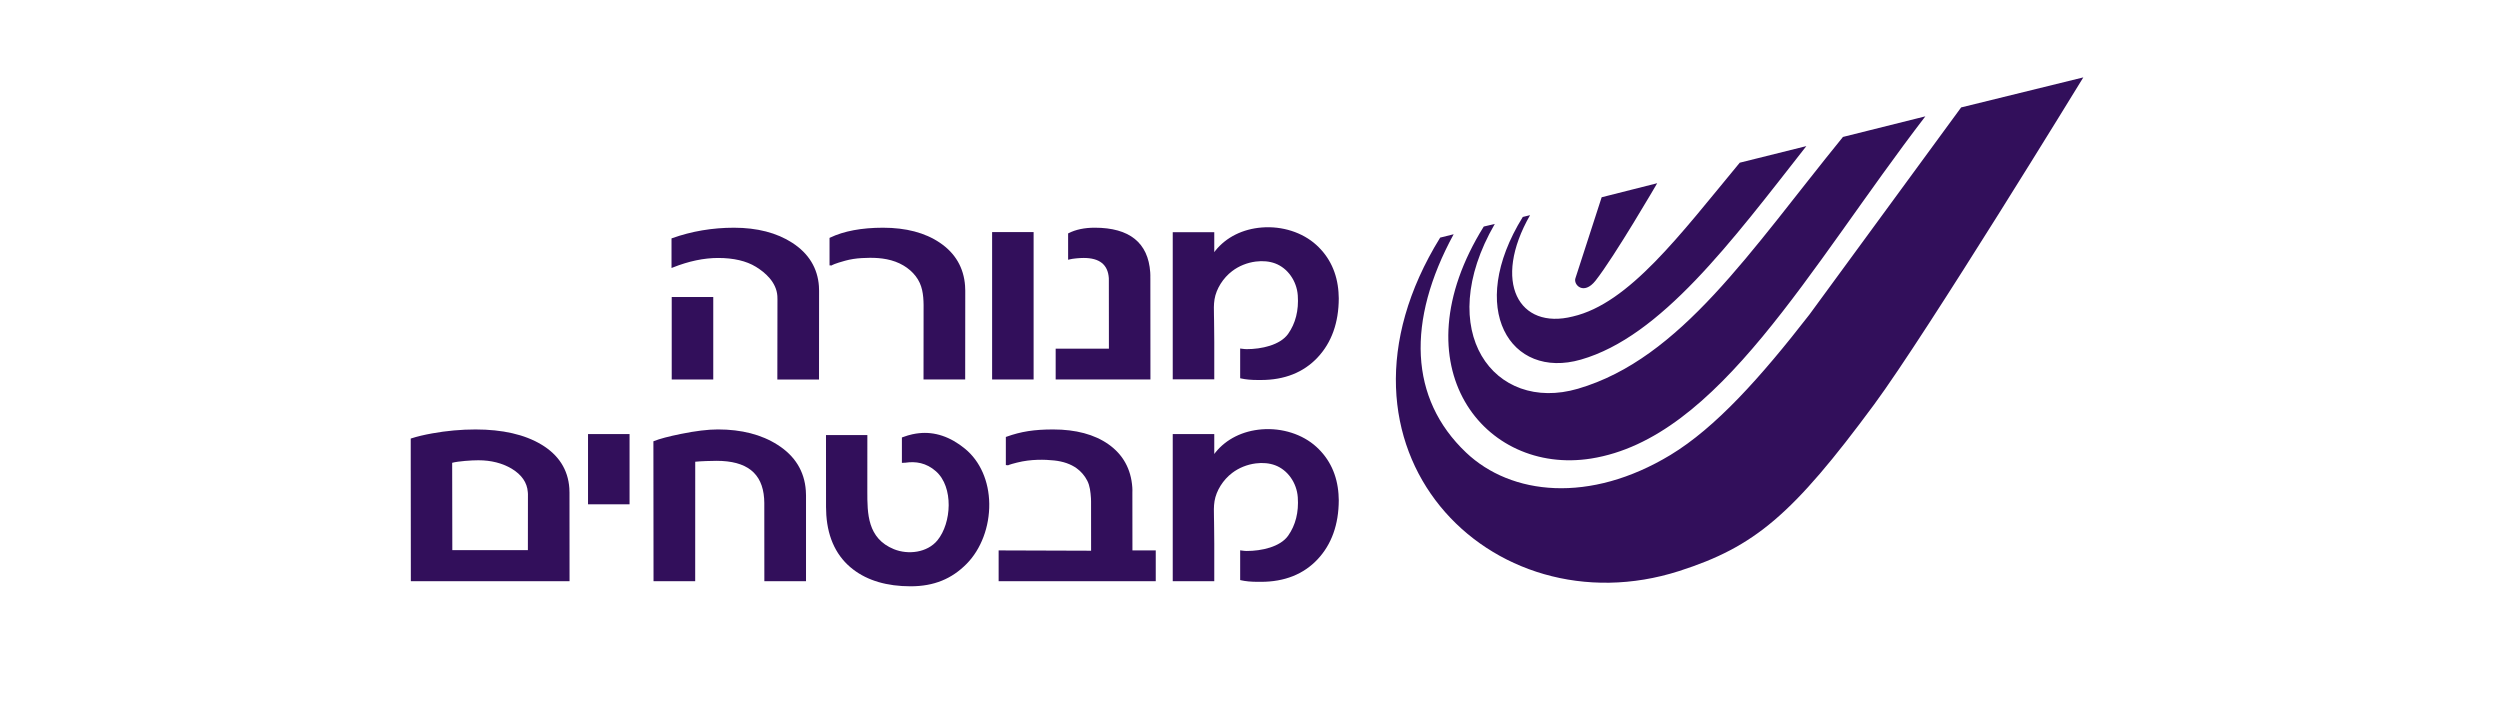 <svg xmlns="http://www.w3.org/2000/svg" width="420" height="120" viewBox="0 0 420 120" fill="none"><g clip-path="url(#clip0_3100_8483)"><path d="M323.456 19.55C303.885 45.047 288.744 73.648 267.282 77.04C249.388 79.869 234.646 61.567 249.271 38.06L251.125 37.621C240.693 55.647 251.002 69.433 265.098 65.307C282.384 60.248 294.019 42.183 309.619 23.005L323.456 19.547V19.55ZM292.276 27.334C282.21 39.494 273.673 50.986 264.231 53.169C255.163 55.464 250.632 47.373 257.052 36.146L255.83 36.447C246.265 51.885 253.745 63.827 265.598 60.412C279.049 56.536 290.798 40.706 303.467 24.546L292.276 27.334ZM329.471 18.047L303.989 52.84C295.766 63.437 288.222 71.841 280.644 76.43C267.089 84.634 253.881 83.223 246.293 76.021C236.76 66.972 236.276 53.948 244.215 39.352L241.949 39.918C220.031 75.407 250.464 106.091 282.109 95.93C294.794 91.858 301.148 86.517 314.843 67.969C323.702 55.97 350 13 350 13L329.471 18.047ZM268.05 47.148C271.199 43.171 278.41 30.78 278.41 30.78L269.079 33.14C269.079 33.14 264.769 46.414 264.665 46.765C264.314 47.835 266.051 49.673 268.05 47.151V47.148Z" fill="#320F5B"></path><path d="M135.41 83.216C135.41 82.95 135.398 82.684 135.379 82.428C135.151 79.166 133.55 76.574 130.62 74.723C127.943 73.011 124.576 72.144 120.611 72.144C118.941 72.144 116.846 72.398 114.384 72.901C112.308 73.322 110.79 73.727 109.869 74.1L109.771 74.141L109.793 97.642H116.792L116.798 77.571C117.694 77.473 119.589 77.419 120.374 77.419C125.459 77.419 128.076 79.486 128.373 83.738C128.389 83.975 128.398 84.225 128.402 84.482L128.411 97.642H135.41V83.216Z" fill="#320F5B"></path><path d="M95.674 82.733C95.674 82.483 95.665 82.242 95.649 82.018C95.431 78.882 93.842 76.411 90.934 74.674C88.131 72.996 84.416 72.148 79.888 72.148C77.474 72.148 75.028 72.37 72.614 72.807C71.24 73.053 70.06 73.335 69.111 73.645L69.003 73.68V78.828C69.016 78.948 69.016 79.065 69.006 79.183L69.022 97.642H95.684L95.674 82.73V82.733ZM75.964 77.749C76.99 77.477 79.208 77.325 80.375 77.325C82.492 77.325 84.372 77.8 85.96 78.736C87.647 79.755 88.561 81.081 88.672 82.673L88.694 83.002L88.684 92.418H75.99L75.964 77.749Z" fill="#320F5B"></path><path d="M173.646 38.99H166.676V63.753H173.646V38.99Z" fill="#320F5B"></path><path d="M193.258 46.728C193.268 46.38 193.258 46.05 193.239 45.744C192.891 40.776 189.755 38.254 183.914 38.254C182.196 38.254 180.722 38.564 179.529 39.172L179.443 39.216V43.642L179.643 43.589C180.25 43.424 181.456 43.336 182.06 43.336C184.709 43.336 186.123 44.44 186.281 46.712C186.291 46.848 186.294 46.99 186.287 47.139L186.297 58.574H177.352V63.751H193.274L193.261 46.724L193.258 46.728Z" fill="#320F5B"></path><path d="M224.872 83.036C224.644 79.783 223.388 77.1 221.132 75.053C218.822 72.955 215.408 71.863 211.997 72.129C208.779 72.379 206.01 73.759 204.194 76.012C204.121 76.1 204.058 76.189 203.997 76.274V72.923H197.02V97.645H203.997V91.402C203.997 90.665 203.988 89.925 203.978 89.187C203.972 88.71 203.966 88.229 203.963 87.751C203.963 87.472 203.953 87.188 203.947 86.9C203.925 85.988 203.899 85.049 204.042 84.182C204.333 82.429 205.472 80.609 207.019 79.442C208.152 78.587 209.519 78.037 210.978 77.85C212.145 77.701 213.269 77.809 214.221 78.163C216.328 78.948 217.857 81.109 218.028 83.546C218.205 86.058 217.657 88.232 216.401 90.007C215.053 91.893 211.921 92.564 209.44 92.564C209.215 92.564 208.908 92.535 208.529 92.481L208.348 92.456V97.452L208.472 97.481C209.234 97.658 210.199 97.747 211.338 97.747H211.848C215.797 97.747 218.996 96.475 221.353 93.965C223.707 91.459 224.906 88.115 224.913 84.02C224.906 83.688 224.891 83.359 224.869 83.039L224.872 83.036Z" fill="#320F5B"></path><path d="M224.872 49.123C224.644 45.87 223.388 43.187 221.132 41.14C218.822 39.042 215.408 37.947 211.997 38.216C208.779 38.466 206.01 39.846 204.194 42.098C204.121 42.187 204.058 42.272 203.997 42.361V39.01H197.02V63.732H203.997V57.489C203.997 56.752 203.988 56.014 203.978 55.28C203.972 54.8 203.966 54.322 203.963 53.841C203.963 53.562 203.953 53.278 203.947 52.99C203.925 52.078 203.899 51.139 204.042 50.272C204.333 48.519 205.472 46.699 207.019 45.532C208.152 44.677 209.519 44.127 210.978 43.94C212.145 43.791 213.269 43.899 214.221 44.253C216.328 45.038 217.857 47.199 218.028 49.636C218.205 52.148 217.654 54.322 216.401 56.097C215.05 57.983 211.921 58.657 209.44 58.657C209.215 58.657 208.911 58.628 208.529 58.574L208.348 58.549V63.545L208.472 63.574C209.237 63.751 210.199 63.84 211.338 63.84H211.848C215.797 63.84 218.996 62.568 221.353 60.058C223.707 57.552 224.906 54.208 224.913 50.113C224.906 49.781 224.891 49.452 224.869 49.132L224.872 49.123Z" fill="#320F5B"></path><path d="M162.126 75.392C159.651 73.364 157.038 72.488 154.367 72.782C153.794 72.845 152.892 72.981 151.649 73.447L151.519 73.5V77.763L151.687 77.753C151.826 77.747 151.968 77.753 152.108 77.734C153.816 77.481 155.595 77.725 157.24 79.18C160.23 81.825 159.87 87.866 157.49 90.774C155.781 92.859 152.563 93.232 150.178 92.264C145.707 90.445 145.71 86.252 145.71 82.55L145.716 73.095H138.767L138.774 85.164C138.774 85.635 138.79 86.097 138.821 86.537C139.1 90.521 140.615 93.593 143.33 95.669C145.779 97.545 149.026 98.498 152.981 98.498C156.936 98.498 159.914 97.232 162.385 94.732C164.821 92.27 166.245 88.492 166.195 84.629C166.147 80.835 164.663 77.471 162.129 75.396L162.126 75.392Z" fill="#320F5B"></path><path d="M162.135 48.052C161.92 44.97 160.483 42.515 157.87 40.762C155.405 39.097 152.203 38.256 148.346 38.256C144.76 38.256 141.767 38.816 139.451 39.923L139.362 39.968V44.587H139.679C139.679 44.61 139.669 44.629 139.666 44.632C139.733 44.54 140.293 44.265 141.982 43.8C142.859 43.559 143.783 43.413 144.798 43.357C146.52 43.262 148.532 43.262 150.437 43.964C152.32 44.66 153.81 45.967 154.525 47.546C155.202 49.036 155.18 50.811 155.161 52.53C155.155 52.973 155.152 53.406 155.161 53.83C155.174 54.548 155.152 63.506 155.152 63.595V63.753H162.151L162.164 48.837C162.164 48.574 162.151 48.312 162.132 48.049L162.135 48.052Z" fill="#320F5B"></path><path d="M190.249 92.466L190.239 82.739C190.252 82.445 190.249 82.15 190.227 81.872C190.012 78.79 188.661 76.354 186.211 74.632C183.86 72.984 180.737 72.148 176.931 72.148C173.748 72.148 171.549 72.49 169.087 73.373L168.982 73.411V78.145H169.141H169.299C169.299 78.186 169.28 78.211 169.274 78.217C169.299 78.192 169.492 78.056 170.833 77.721L170.875 77.711C173.21 77.119 175.551 77.192 177.102 77.357C178.617 77.518 179.883 77.958 180.873 78.67C181.62 79.205 182.237 79.929 182.661 80.758C183.104 81.628 183.209 82.644 183.281 83.698C183.294 83.881 183.3 84.065 183.297 84.245L183.304 92.52L167.771 92.469V97.646H194.166V92.469H190.252L190.249 92.466Z" fill="#320F5B"></path><path d="M119.827 49.898H112.849V63.755H119.827V49.898Z" fill="#320F5B"></path><path d="M137.581 48.1C137.366 45.03 135.856 42.569 133.091 40.784C130.496 39.107 127.202 38.256 123.301 38.256C119.687 38.256 116.194 38.848 112.919 40.015L112.815 40.053V45.024L113.033 44.939C115.697 43.876 118.257 43.338 120.646 43.338C123.244 43.338 125.38 43.837 126.99 44.822C128.547 45.774 130.436 47.4 130.598 49.729C130.61 49.916 130.616 50.109 130.613 50.302L130.594 63.756H137.594L137.606 48.843C137.606 48.596 137.597 48.346 137.578 48.103L137.581 48.1Z" fill="#320F5B"></path><path d="M105.765 72.924H98.788V84.723H105.765V72.924Z" fill="#320F5B"></path></g><defs><clipPath id="clip0_3100_8483"><rect width="281" height="85.494" fill="white" transform="translate(69 13)"></rect></clipPath></defs></svg>